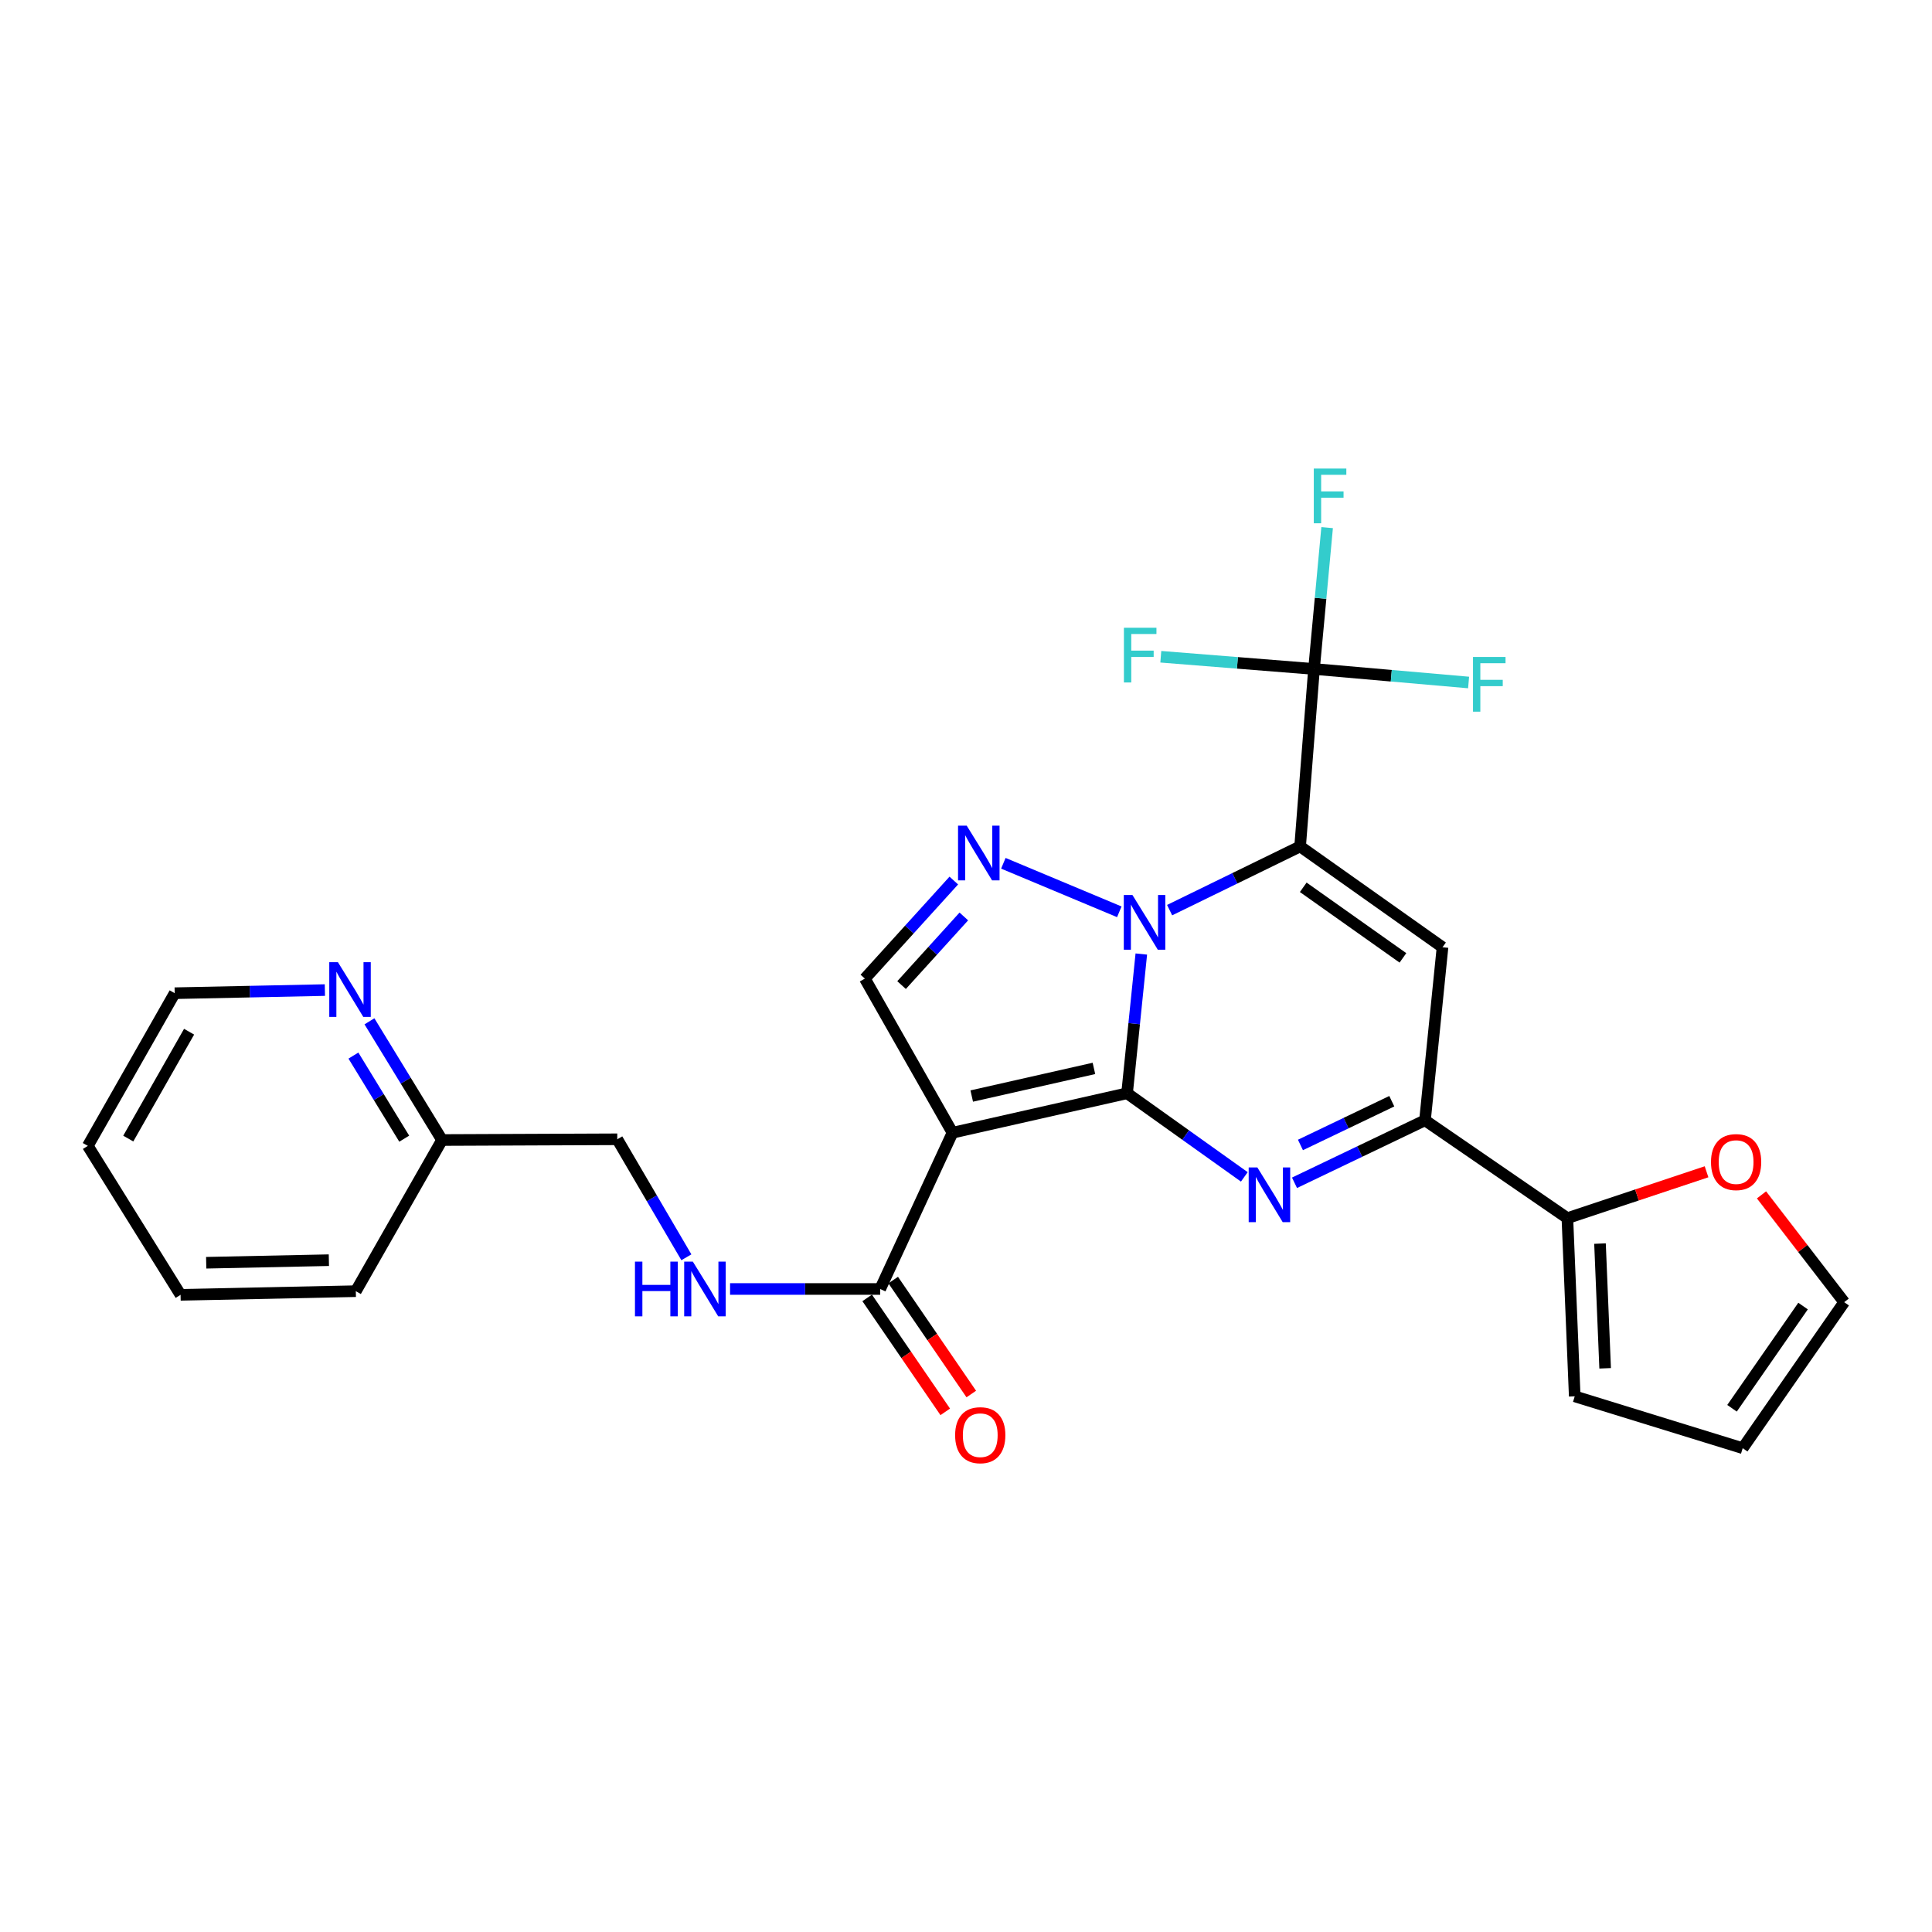 <?xml version='1.0' encoding='iso-8859-1'?>
<svg version='1.1' baseProfile='full'
              xmlns='http://www.w3.org/2000/svg'
                      xmlns:rdkit='http://www.rdkit.org/xml'
                      xmlns:xlink='http://www.w3.org/1999/xlink'
                  xml:space='preserve'
width='1000px' height='1000px' viewBox='0 0 1000 1000'>
<!-- END OF HEADER -->
<rect style='opacity:1.0;fill:#FFFFFF;stroke:none' width='1000' height='1000' x='0' y='0'> </rect>
<path class='bond-0' d='M 583.37,565.87 L 587.055,529.836' style='fill:none;fill-rule:evenodd;stroke:#000000;stroke-width:6px;stroke-linecap:butt;stroke-linejoin:miter;stroke-opacity:1' />
<path class='bond-0' d='M 587.055,529.836 L 590.74,493.802' style='fill:none;fill-rule:evenodd;stroke:#0000FF;stroke-width:6px;stroke-linecap:butt;stroke-linejoin:miter;stroke-opacity:1' />
<path class='bond-2' d='M 583.37,565.87 L 493.015,586.3' style='fill:none;fill-rule:evenodd;stroke:#000000;stroke-width:6px;stroke-linecap:butt;stroke-linejoin:miter;stroke-opacity:1' />
<path class='bond-2' d='M 566.216,553.007 L 502.967,567.308' style='fill:none;fill-rule:evenodd;stroke:#000000;stroke-width:6px;stroke-linecap:butt;stroke-linejoin:miter;stroke-opacity:1' />
<path class='bond-3' d='M 583.37,565.87 L 613.714,587.51' style='fill:none;fill-rule:evenodd;stroke:#000000;stroke-width:6px;stroke-linecap:butt;stroke-linejoin:miter;stroke-opacity:1' />
<path class='bond-3' d='M 613.714,587.51 L 644.058,609.15' style='fill:none;fill-rule:evenodd;stroke:#0000FF;stroke-width:6px;stroke-linecap:butt;stroke-linejoin:miter;stroke-opacity:1' />
<path class='bond-1' d='M 605.395,471.083 L 639.166,454.597' style='fill:none;fill-rule:evenodd;stroke:#0000FF;stroke-width:6px;stroke-linecap:butt;stroke-linejoin:miter;stroke-opacity:1' />
<path class='bond-1' d='M 639.166,454.597 L 672.937,438.111' style='fill:none;fill-rule:evenodd;stroke:#000000;stroke-width:6px;stroke-linecap:butt;stroke-linejoin:miter;stroke-opacity:1' />
<path class='bond-5' d='M 579.35,471.951 L 519.333,446.833' style='fill:none;fill-rule:evenodd;stroke:#0000FF;stroke-width:6px;stroke-linecap:butt;stroke-linejoin:miter;stroke-opacity:1' />
<path class='bond-7' d='M 672.937,438.111 L 680.131,346.259' style='fill:none;fill-rule:evenodd;stroke:#000000;stroke-width:6px;stroke-linecap:butt;stroke-linejoin:miter;stroke-opacity:1' />
<path class='bond-28' d='M 672.937,438.111 L 746.646,490.293' style='fill:none;fill-rule:evenodd;stroke:#000000;stroke-width:6px;stroke-linecap:butt;stroke-linejoin:miter;stroke-opacity:1' />
<path class='bond-28' d='M 674.558,459.266 L 726.154,495.793' style='fill:none;fill-rule:evenodd;stroke:#000000;stroke-width:6px;stroke-linecap:butt;stroke-linejoin:miter;stroke-opacity:1' />
<path class='bond-8' d='M 493.015,586.3 L 447.646,506.522' style='fill:none;fill-rule:evenodd;stroke:#000000;stroke-width:6px;stroke-linecap:butt;stroke-linejoin:miter;stroke-opacity:1' />
<path class='bond-9' d='M 493.015,586.3 L 455.584,667.176' style='fill:none;fill-rule:evenodd;stroke:#000000;stroke-width:6px;stroke-linecap:butt;stroke-linejoin:miter;stroke-opacity:1' />
<path class='bond-6' d='M 670.033,612.21 L 703.803,596.035' style='fill:none;fill-rule:evenodd;stroke:#0000FF;stroke-width:6px;stroke-linecap:butt;stroke-linejoin:miter;stroke-opacity:1' />
<path class='bond-6' d='M 703.803,596.035 L 737.574,579.859' style='fill:none;fill-rule:evenodd;stroke:#000000;stroke-width:6px;stroke-linecap:butt;stroke-linejoin:miter;stroke-opacity:1' />
<path class='bond-6' d='M 673.11,592.63 L 696.749,581.307' style='fill:none;fill-rule:evenodd;stroke:#0000FF;stroke-width:6px;stroke-linecap:butt;stroke-linejoin:miter;stroke-opacity:1' />
<path class='bond-6' d='M 696.749,581.307 L 720.389,569.985' style='fill:none;fill-rule:evenodd;stroke:#000000;stroke-width:6px;stroke-linecap:butt;stroke-linejoin:miter;stroke-opacity:1' />
<path class='bond-4' d='M 746.646,490.293 L 737.574,579.859' style='fill:none;fill-rule:evenodd;stroke:#000000;stroke-width:6px;stroke-linecap:butt;stroke-linejoin:miter;stroke-opacity:1' />
<path class='bond-27' d='M 493.688,455.771 L 470.667,481.146' style='fill:none;fill-rule:evenodd;stroke:#0000FF;stroke-width:6px;stroke-linecap:butt;stroke-linejoin:miter;stroke-opacity:1' />
<path class='bond-27' d='M 470.667,481.146 L 447.646,506.522' style='fill:none;fill-rule:evenodd;stroke:#000000;stroke-width:6px;stroke-linecap:butt;stroke-linejoin:miter;stroke-opacity:1' />
<path class='bond-27' d='M 498.876,474.355 L 482.761,492.118' style='fill:none;fill-rule:evenodd;stroke:#0000FF;stroke-width:6px;stroke-linecap:butt;stroke-linejoin:miter;stroke-opacity:1' />
<path class='bond-27' d='M 482.761,492.118 L 466.647,509.881' style='fill:none;fill-rule:evenodd;stroke:#000000;stroke-width:6px;stroke-linecap:butt;stroke-linejoin:miter;stroke-opacity:1' />
<path class='bond-10' d='M 737.574,579.859 L 811.274,630.516' style='fill:none;fill-rule:evenodd;stroke:#000000;stroke-width:6px;stroke-linecap:butt;stroke-linejoin:miter;stroke-opacity:1' />
<path class='bond-18' d='M 680.131,346.259 L 683.525,309.675' style='fill:none;fill-rule:evenodd;stroke:#000000;stroke-width:6px;stroke-linecap:butt;stroke-linejoin:miter;stroke-opacity:1' />
<path class='bond-18' d='M 683.525,309.675 L 686.918,273.092' style='fill:none;fill-rule:evenodd;stroke:#33CCCC;stroke-width:6px;stroke-linecap:butt;stroke-linejoin:miter;stroke-opacity:1' />
<path class='bond-19' d='M 680.131,346.259 L 640.482,343.096' style='fill:none;fill-rule:evenodd;stroke:#000000;stroke-width:6px;stroke-linecap:butt;stroke-linejoin:miter;stroke-opacity:1' />
<path class='bond-19' d='M 640.482,343.096 L 600.833,339.934' style='fill:none;fill-rule:evenodd;stroke:#33CCCC;stroke-width:6px;stroke-linecap:butt;stroke-linejoin:miter;stroke-opacity:1' />
<path class='bond-20' d='M 680.131,346.259 L 720.137,349.76' style='fill:none;fill-rule:evenodd;stroke:#000000;stroke-width:6px;stroke-linecap:butt;stroke-linejoin:miter;stroke-opacity:1' />
<path class='bond-20' d='M 720.137,349.76 L 760.144,353.26' style='fill:none;fill-rule:evenodd;stroke:#33CCCC;stroke-width:6px;stroke-linecap:butt;stroke-linejoin:miter;stroke-opacity:1' />
<path class='bond-11' d='M 455.584,667.176 L 416.733,667.176' style='fill:none;fill-rule:evenodd;stroke:#000000;stroke-width:6px;stroke-linecap:butt;stroke-linejoin:miter;stroke-opacity:1' />
<path class='bond-11' d='M 416.733,667.176 L 377.882,667.176' style='fill:none;fill-rule:evenodd;stroke:#0000FF;stroke-width:6px;stroke-linecap:butt;stroke-linejoin:miter;stroke-opacity:1' />
<path class='bond-15' d='M 448.849,671.79 L 469.054,701.283' style='fill:none;fill-rule:evenodd;stroke:#000000;stroke-width:6px;stroke-linecap:butt;stroke-linejoin:miter;stroke-opacity:1' />
<path class='bond-15' d='M 469.054,701.283 L 489.26,730.775' style='fill:none;fill-rule:evenodd;stroke:#FF0000;stroke-width:6px;stroke-linecap:butt;stroke-linejoin:miter;stroke-opacity:1' />
<path class='bond-15' d='M 462.32,662.561 L 482.525,692.054' style='fill:none;fill-rule:evenodd;stroke:#000000;stroke-width:6px;stroke-linecap:butt;stroke-linejoin:miter;stroke-opacity:1' />
<path class='bond-15' d='M 482.525,692.054 L 502.731,721.546' style='fill:none;fill-rule:evenodd;stroke:#FF0000;stroke-width:6px;stroke-linecap:butt;stroke-linejoin:miter;stroke-opacity:1' />
<path class='bond-12' d='M 811.274,630.516 L 847.29,618.514' style='fill:none;fill-rule:evenodd;stroke:#000000;stroke-width:6px;stroke-linecap:butt;stroke-linejoin:miter;stroke-opacity:1' />
<path class='bond-12' d='M 847.29,618.514 L 883.307,606.513' style='fill:none;fill-rule:evenodd;stroke:#FF0000;stroke-width:6px;stroke-linecap:butt;stroke-linejoin:miter;stroke-opacity:1' />
<path class='bond-13' d='M 811.274,630.516 L 815.075,722.741' style='fill:none;fill-rule:evenodd;stroke:#000000;stroke-width:6px;stroke-linecap:butt;stroke-linejoin:miter;stroke-opacity:1' />
<path class='bond-13' d='M 828.159,643.677 L 830.82,708.235' style='fill:none;fill-rule:evenodd;stroke:#000000;stroke-width:6px;stroke-linecap:butt;stroke-linejoin:miter;stroke-opacity:1' />
<path class='bond-21' d='M 355.269,650.771 L 337.388,620.232' style='fill:none;fill-rule:evenodd;stroke:#0000FF;stroke-width:6px;stroke-linecap:butt;stroke-linejoin:miter;stroke-opacity:1' />
<path class='bond-21' d='M 337.388,620.232 L 319.506,589.693' style='fill:none;fill-rule:evenodd;stroke:#000000;stroke-width:6px;stroke-linecap:butt;stroke-linejoin:miter;stroke-opacity:1' />
<path class='bond-16' d='M 911.749,618.465 L 933.147,646.231' style='fill:none;fill-rule:evenodd;stroke:#FF0000;stroke-width:6px;stroke-linecap:butt;stroke-linejoin:miter;stroke-opacity:1' />
<path class='bond-16' d='M 933.147,646.231 L 954.545,673.998' style='fill:none;fill-rule:evenodd;stroke:#000000;stroke-width:6px;stroke-linecap:butt;stroke-linejoin:miter;stroke-opacity:1' />
<path class='bond-17' d='M 815.075,722.741 L 902.019,749.575' style='fill:none;fill-rule:evenodd;stroke:#000000;stroke-width:6px;stroke-linecap:butt;stroke-linejoin:miter;stroke-opacity:1' />
<path class='bond-14' d='M 191.225,528.634 L 210.011,559.354' style='fill:none;fill-rule:evenodd;stroke:#0000FF;stroke-width:6px;stroke-linecap:butt;stroke-linejoin:miter;stroke-opacity:1' />
<path class='bond-14' d='M 210.011,559.354 L 228.797,590.074' style='fill:none;fill-rule:evenodd;stroke:#000000;stroke-width:6px;stroke-linecap:butt;stroke-linejoin:miter;stroke-opacity:1' />
<path class='bond-14' d='M 182.929,546.369 L 196.08,567.873' style='fill:none;fill-rule:evenodd;stroke:#0000FF;stroke-width:6px;stroke-linecap:butt;stroke-linejoin:miter;stroke-opacity:1' />
<path class='bond-14' d='M 196.08,567.873 L 209.23,589.377' style='fill:none;fill-rule:evenodd;stroke:#000000;stroke-width:6px;stroke-linecap:butt;stroke-linejoin:miter;stroke-opacity:1' />
<path class='bond-23' d='M 168.16,512.463 L 129.292,513.271' style='fill:none;fill-rule:evenodd;stroke:#0000FF;stroke-width:6px;stroke-linecap:butt;stroke-linejoin:miter;stroke-opacity:1' />
<path class='bond-23' d='M 129.292,513.271 L 90.424,514.079' style='fill:none;fill-rule:evenodd;stroke:#000000;stroke-width:6px;stroke-linecap:butt;stroke-linejoin:miter;stroke-opacity:1' />
<path class='bond-29' d='M 954.545,673.998 L 902.019,749.575' style='fill:none;fill-rule:evenodd;stroke:#000000;stroke-width:6px;stroke-linecap:butt;stroke-linejoin:miter;stroke-opacity:1' />
<path class='bond-29' d='M 933.258,676.015 L 896.489,728.92' style='fill:none;fill-rule:evenodd;stroke:#000000;stroke-width:6px;stroke-linecap:butt;stroke-linejoin:miter;stroke-opacity:1' />
<path class='bond-22' d='M 319.506,589.693 L 228.797,590.074' style='fill:none;fill-rule:evenodd;stroke:#000000;stroke-width:6px;stroke-linecap:butt;stroke-linejoin:miter;stroke-opacity:1' />
<path class='bond-24' d='M 228.797,590.074 L 184.172,668.31' style='fill:none;fill-rule:evenodd;stroke:#000000;stroke-width:6px;stroke-linecap:butt;stroke-linejoin:miter;stroke-opacity:1' />
<path class='bond-30' d='M 90.424,514.079 L 45.455,593.104' style='fill:none;fill-rule:evenodd;stroke:#000000;stroke-width:6px;stroke-linecap:butt;stroke-linejoin:miter;stroke-opacity:1' />
<path class='bond-30' d='M 97.871,534.009 L 66.392,589.326' style='fill:none;fill-rule:evenodd;stroke:#000000;stroke-width:6px;stroke-linecap:butt;stroke-linejoin:miter;stroke-opacity:1' />
<path class='bond-26' d='M 184.172,668.31 L 93.463,670.206' style='fill:none;fill-rule:evenodd;stroke:#000000;stroke-width:6px;stroke-linecap:butt;stroke-linejoin:miter;stroke-opacity:1' />
<path class='bond-26' d='M 170.225,652.268 L 106.728,653.595' style='fill:none;fill-rule:evenodd;stroke:#000000;stroke-width:6px;stroke-linecap:butt;stroke-linejoin:miter;stroke-opacity:1' />
<path class='bond-25' d='M 45.455,593.104 L 93.463,670.206' style='fill:none;fill-rule:evenodd;stroke:#000000;stroke-width:6px;stroke-linecap:butt;stroke-linejoin:miter;stroke-opacity:1' />
<path  class='atom-1' d='M 586.155 463.26
L 595.435 478.26
Q 596.355 479.74, 597.835 482.42
Q 599.315 485.1, 599.395 485.26
L 599.395 463.26
L 603.155 463.26
L 603.155 491.58
L 599.275 491.58
L 589.315 475.18
Q 588.155 473.26, 586.915 471.06
Q 585.715 468.86, 585.355 468.18
L 585.355 491.58
L 581.675 491.58
L 581.675 463.26
L 586.155 463.26
' fill='#0000FF'/>
<path  class='atom-4' d='M 650.801 604.263
L 660.081 619.263
Q 661.001 620.743, 662.481 623.423
Q 663.961 626.103, 664.041 626.263
L 664.041 604.263
L 667.801 604.263
L 667.801 632.583
L 663.921 632.583
L 653.961 616.183
Q 652.801 614.263, 651.561 612.063
Q 650.361 609.863, 650.001 609.183
L 650.001 632.583
L 646.321 632.583
L 646.321 604.263
L 650.801 604.263
' fill='#0000FF'/>
<path  class='atom-6' d='M 500.362 427.353
L 509.642 442.353
Q 510.562 443.833, 512.042 446.513
Q 513.522 449.193, 513.602 449.353
L 513.602 427.353
L 517.362 427.353
L 517.362 455.673
L 513.482 455.673
L 503.522 439.273
Q 502.362 437.353, 501.122 435.153
Q 499.922 432.953, 499.562 432.273
L 499.562 455.673
L 495.882 455.673
L 495.882 427.353
L 500.362 427.353
' fill='#0000FF'/>
<path  class='atom-12' d='M 328.655 653.016
L 332.495 653.016
L 332.495 665.056
L 346.975 665.056
L 346.975 653.016
L 350.815 653.016
L 350.815 681.336
L 346.975 681.336
L 346.975 668.256
L 332.495 668.256
L 332.495 681.336
L 328.655 681.336
L 328.655 653.016
' fill='#0000FF'/>
<path  class='atom-12' d='M 358.615 653.016
L 367.895 668.016
Q 368.815 669.496, 370.295 672.176
Q 371.775 674.856, 371.855 675.016
L 371.855 653.016
L 375.615 653.016
L 375.615 681.336
L 371.735 681.336
L 361.775 664.936
Q 360.615 663.016, 359.375 660.816
Q 358.175 658.616, 357.815 657.936
L 357.815 681.336
L 354.135 681.336
L 354.135 653.016
L 358.615 653.016
' fill='#0000FF'/>
<path  class='atom-13' d='M 885.608 601.494
Q 885.608 594.694, 888.968 590.894
Q 892.328 587.094, 898.608 587.094
Q 904.888 587.094, 908.248 590.894
Q 911.608 594.694, 911.608 601.494
Q 911.608 608.374, 908.208 612.294
Q 904.808 616.174, 898.608 616.174
Q 892.368 616.174, 888.968 612.294
Q 885.608 608.414, 885.608 601.494
M 898.608 612.974
Q 902.928 612.974, 905.248 610.094
Q 907.608 607.174, 907.608 601.494
Q 907.608 595.934, 905.248 593.134
Q 902.928 590.294, 898.608 590.294
Q 894.288 590.294, 891.928 593.094
Q 889.608 595.894, 889.608 601.494
Q 889.608 607.214, 891.928 610.094
Q 894.288 612.974, 898.608 612.974
' fill='#FF0000'/>
<path  class='atom-15' d='M 174.91 498.032
L 184.19 513.032
Q 185.11 514.512, 186.59 517.192
Q 188.07 519.872, 188.15 520.032
L 188.15 498.032
L 191.91 498.032
L 191.91 526.352
L 188.03 526.352
L 178.07 509.952
Q 176.91 508.032, 175.67 505.832
Q 174.47 503.632, 174.11 502.952
L 174.11 526.352
L 170.43 526.352
L 170.43 498.032
L 174.91 498.032
' fill='#0000FF'/>
<path  class='atom-16' d='M 494.375 742.851
Q 494.375 736.051, 497.735 732.251
Q 501.095 728.451, 507.375 728.451
Q 513.655 728.451, 517.015 732.251
Q 520.375 736.051, 520.375 742.851
Q 520.375 749.731, 516.975 753.651
Q 513.575 757.531, 507.375 757.531
Q 501.135 757.531, 497.735 753.651
Q 494.375 749.771, 494.375 742.851
M 507.375 754.331
Q 511.695 754.331, 514.015 751.451
Q 516.375 748.531, 516.375 742.851
Q 516.375 737.291, 514.015 734.491
Q 511.695 731.651, 507.375 731.651
Q 503.055 731.651, 500.695 734.451
Q 498.375 737.251, 498.375 742.851
Q 498.375 748.571, 500.695 751.451
Q 503.055 754.331, 507.375 754.331
' fill='#FF0000'/>
<path  class='atom-19' d='M 680.021 242.523
L 696.861 242.523
L 696.861 245.763
L 683.821 245.763
L 683.821 254.363
L 695.421 254.363
L 695.421 257.643
L 683.821 257.643
L 683.821 270.843
L 680.021 270.843
L 680.021 242.523
' fill='#33CCCC'/>
<path  class='atom-20' d='M 581.736 324.923
L 598.576 324.923
L 598.576 328.163
L 585.536 328.163
L 585.536 336.763
L 597.136 336.763
L 597.136 340.043
L 585.536 340.043
L 585.536 353.243
L 581.736 353.243
L 581.736 324.923
' fill='#33CCCC'/>
<path  class='atom-21' d='M 762.42 340.037
L 779.26 340.037
L 779.26 343.277
L 766.22 343.277
L 766.22 351.877
L 777.82 351.877
L 777.82 355.157
L 766.22 355.157
L 766.22 368.357
L 762.42 368.357
L 762.42 340.037
' fill='#33CCCC'/>
</svg>
